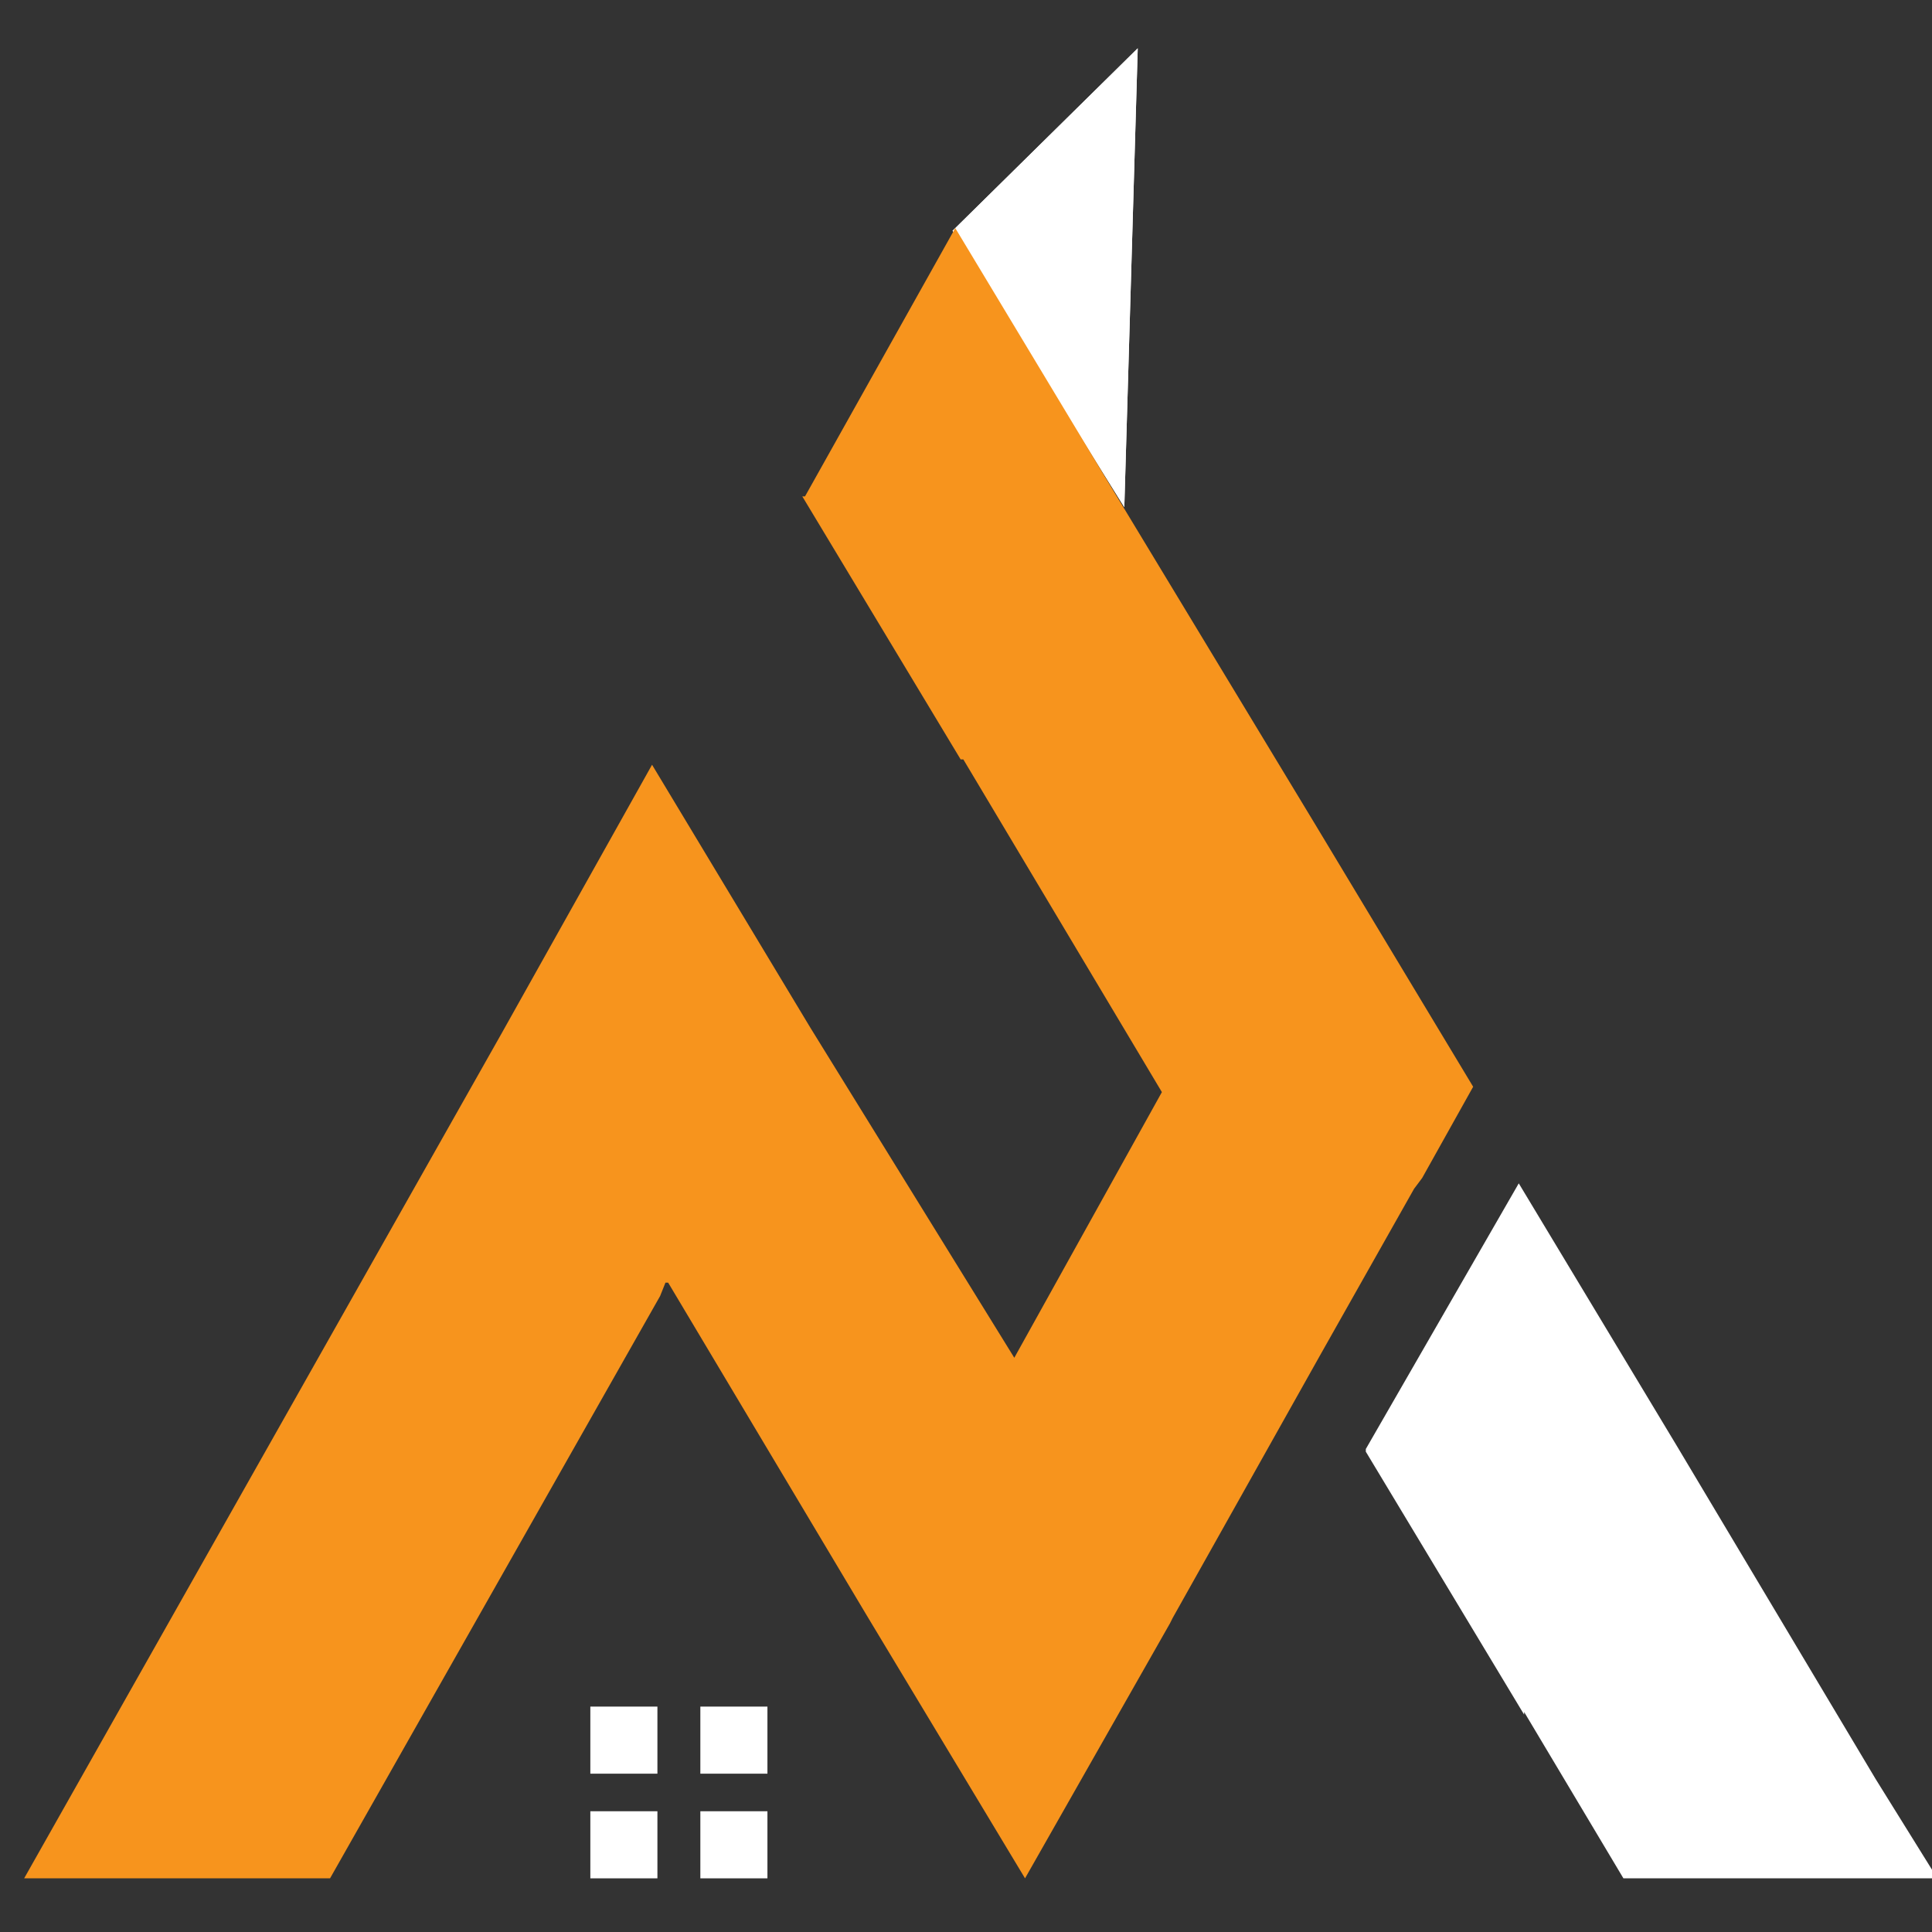 <svg xmlns="http://www.w3.org/2000/svg" xmlns:xlink="http://www.w3.org/1999/xlink" id="Layer_1" x="0px" y="0px" viewBox="0 0 72 72" style="enable-background:new 0 0 72 72;" xml:space="preserve"><rect x="0" y="0" width="72" height="72" fill="#333333" stroke="none"/><style type="text/css">	.st0{clip-path:url(#SVGID_4_);fill:#FFFFFF;}	.st1{fill:#F7941D;}	.st2{fill:#FFFFFF;}</style><g>	<g>		<defs>			<polygon id="SVGID_1_" points="42.4,1.8 35.5,8.6 41.9,18.9    "></polygon>		</defs>		<clipPath id="SVGID_2_">			<use xlink:href="#SVGID_1_" style="overflow:visible;"></use>		</clipPath>	</g>	<g>		<defs>			<polygon id="SVGID_3_" points="42.4,1.8 35.5,8.6 41.9,18.9    "></polygon>		</defs>		<use xlink:href="#SVGID_3_" style="overflow:visible;fill-rule:evenodd;clip-rule:evenodd;fill:#FFFFFF;"></use>		<clipPath id="SVGID_4_">			<use xlink:href="#SVGID_3_" style="overflow:visible;"></use>		</clipPath>		<rect x="35.5" y="1.8" class="st0" width="6.9" height="17.1"></rect>	</g>	<g>		<defs>			<polygon id="SVGID_5_" points="42.4,1.8 35.5,8.6 41.9,18.9    "></polygon>		</defs>		<clipPath id="SVGID_6_">			<use xlink:href="#SVGID_5_" style="overflow:visible;"></use>		</clipPath>	</g></g><polygon class="st1" points="54.9,40.5 53,43.9 52.7,44.3 49.2,50.5 43.7,60.3 43.6,60.5 38.2,70 38.2,70 38.2,70 32.3,60.2  24.9,47.8 24.8,47.8 24.6,48.3 12.3,70 0.9,70 18.7,38.5 24.3,28.5 24.3,28.5 24.3,28.5 30.2,38.3 37.8,50.6 43.3,40.7 35.9,28.3  35.8,28.3 29.9,18.5 30,18.5 35.6,8.5 41.5,18.3 49,30.7 "></polygon><polygon class="st2" points="72.2,70 60.5,70 56.8,63.8 56.8,63.9 50.9,54.1 50.9,54 56.6,44.1 62.5,53.9 69.9,66.3 "></polygon><g>	<g>		<rect x="22" y="63.6" class="st2" width="2.5" height="2.5"></rect>		<rect x="26.1" y="63.6" class="st2" width="2.5" height="2.5"></rect>		<rect x="22" y="67.5" class="st2" width="2.5" height="2.5"></rect>		<rect x="26.1" y="67.5" class="st2" width="2.5" height="2.5"></rect>	</g></g></svg>